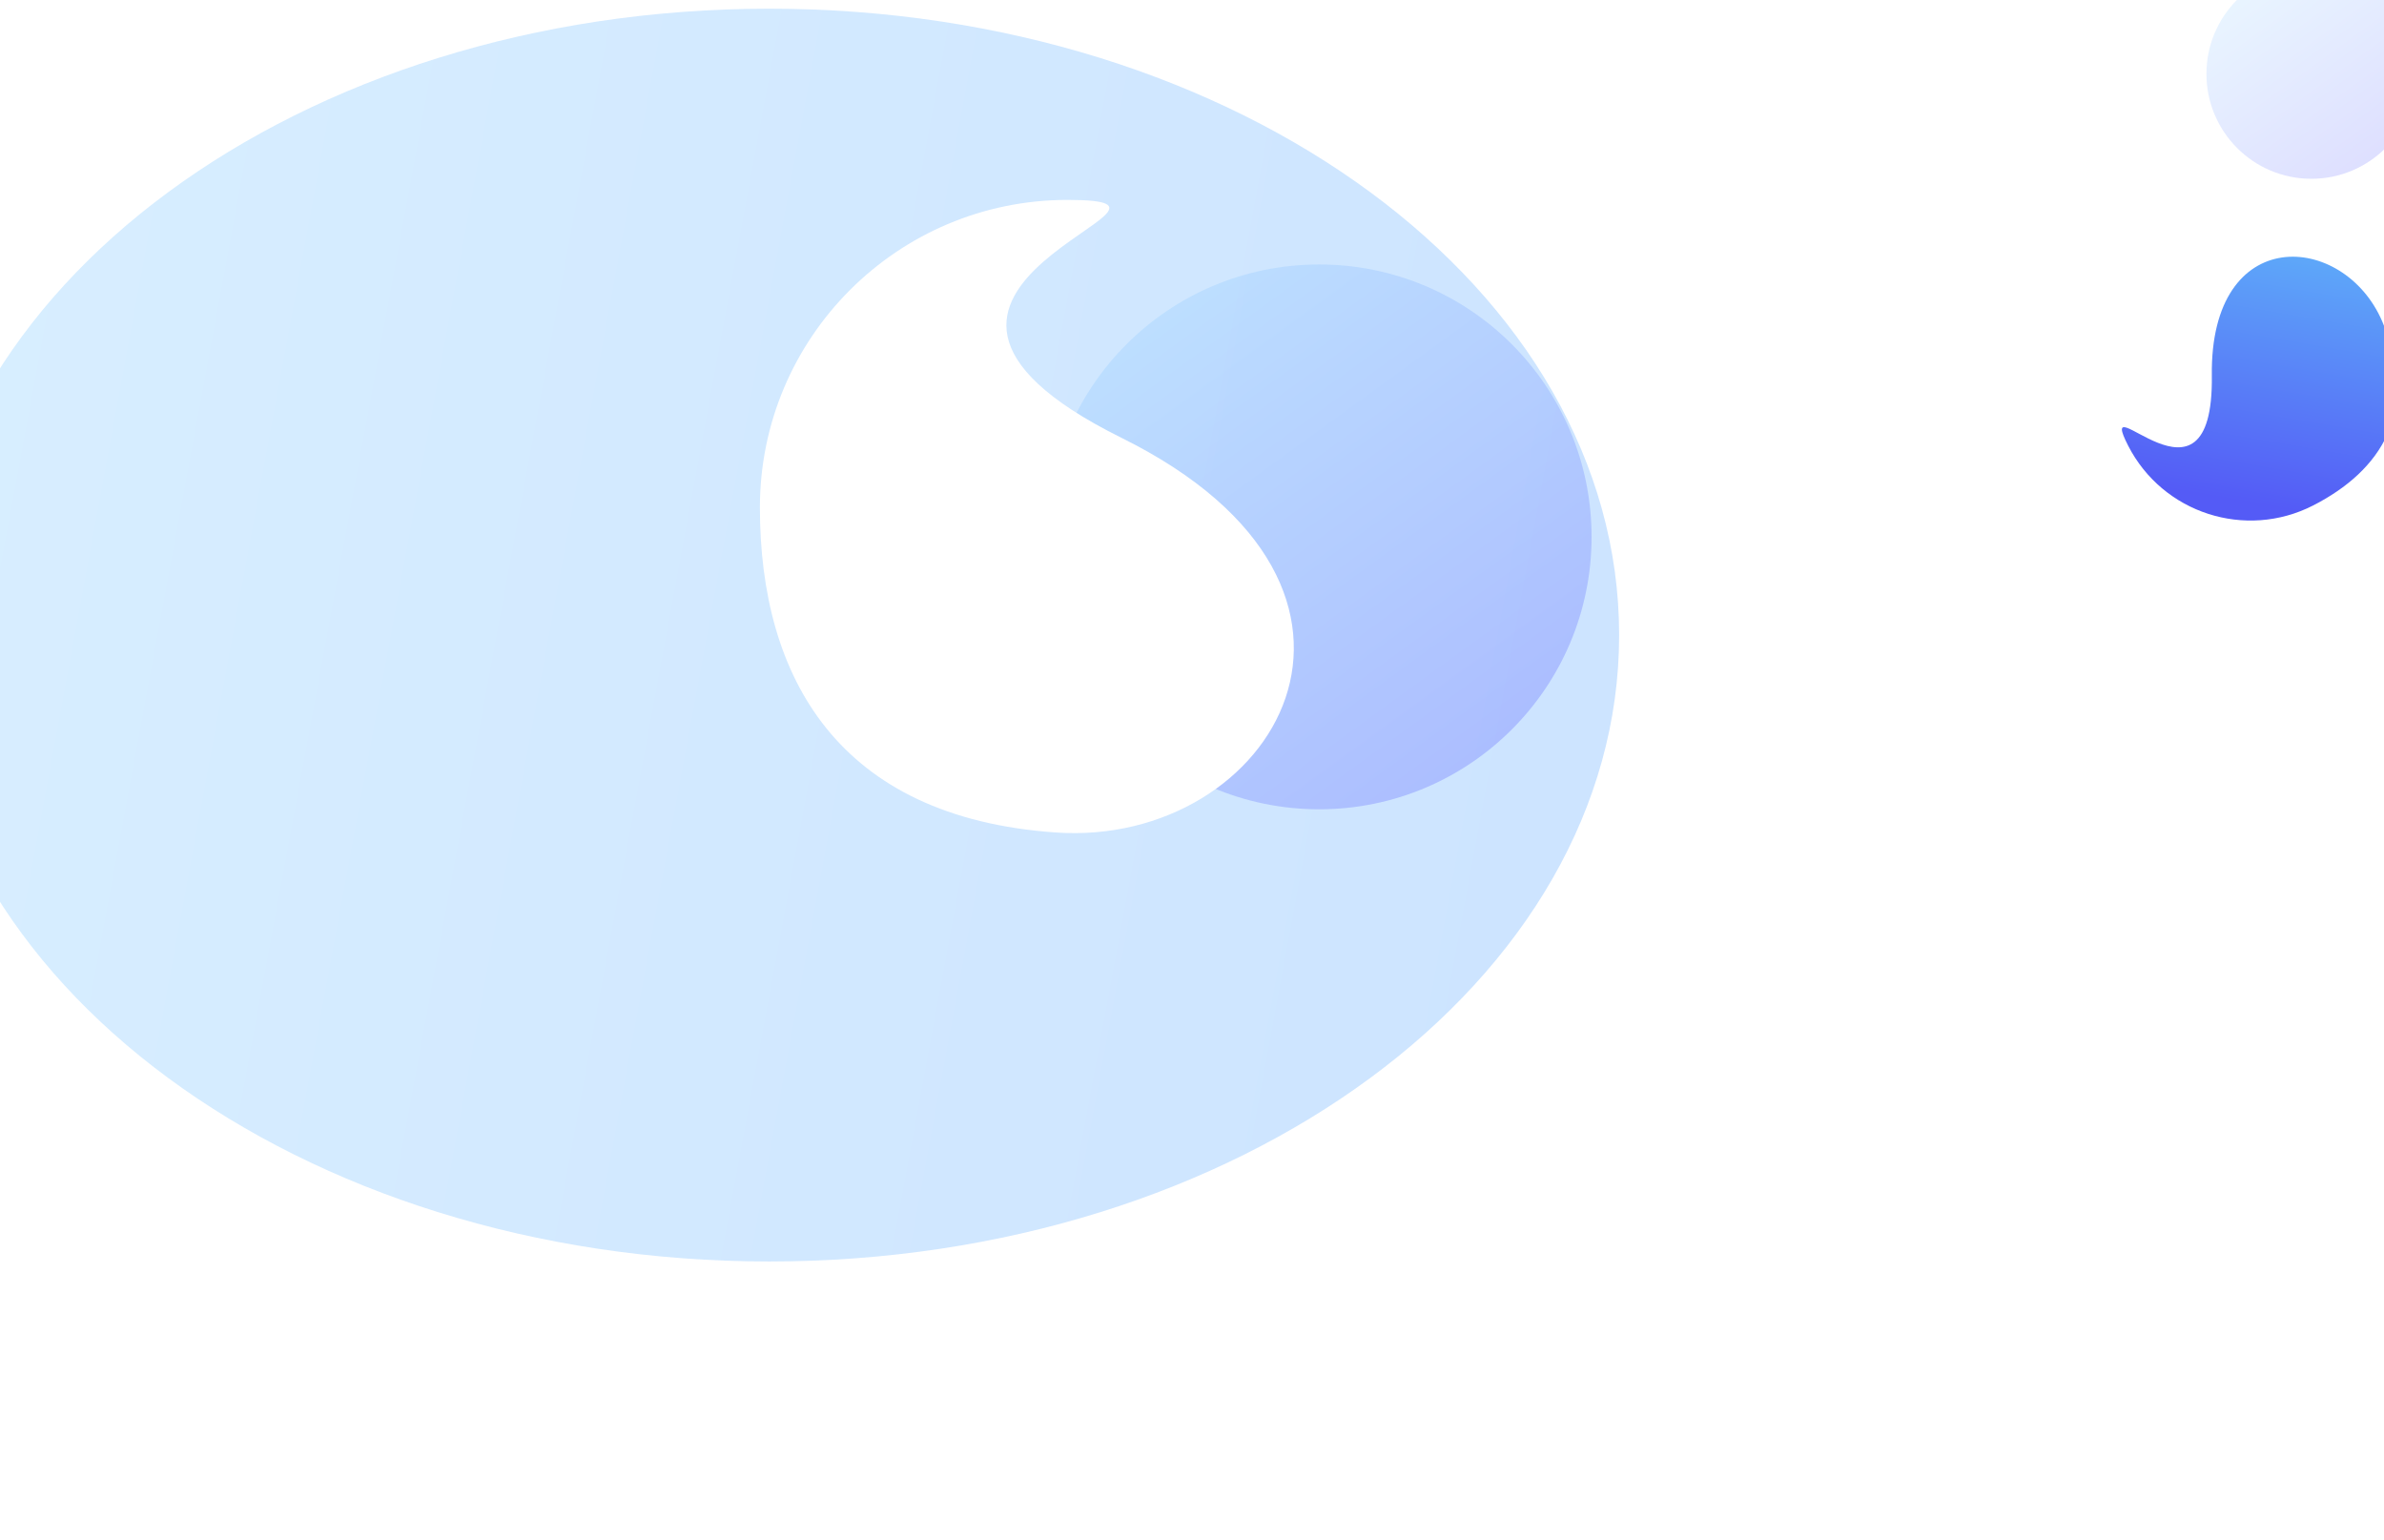 <svg width="1920" height="1240" viewBox="0 0 1920 1240" fill="none" xmlns="http://www.w3.org/2000/svg">
<g opacity="0.2" filter="url(#filter0_f_373_16)">
<path d="M619.5 1016C997.539 1016 1304 790.128 1304 511.5C1304 232.872 997.539 7 619.5 7C241.461 7 -65 232.872 -65 511.5C-65 790.128 241.461 1016 619.5 1016Z" fill="url(#paint0_linear_373_16)"/>
</g>
<g opacity="0.3" filter="url(#filter1_f_373_16)">
<path d="M1062.4 651.8C1183.57 651.8 1281.8 553.571 1281.8 432.4C1281.8 311.229 1183.57 213 1062.4 213C941.229 213 843 311.229 843 432.4C843 553.571 941.229 651.8 1062.4 651.8Z" fill="url(#paint1_linear_373_16)"/>
</g>
<g filter="url(#filter2_f_373_16)">
<path d="M850.357 670.49C1025.81 682.628 1150.51 475.175 903.326 352.69C656.14 230.204 996.559 161 859.737 161C722.916 161 612 271.912 612 408.73C612 545.547 674.9 658.352 850.357 670.49Z" fill="white"/>
</g>
<g filter="url(#filter3_f_373_16)">
<path d="M1918.58 258.894C1887.66 186.612 1779.71 179.273 1781.34 302.578C1782.98 425.883 1686.08 304.545 1713.96 358.981C1741.84 413.418 1808.57 434.946 1863 407.067C1917.44 379.188 1949.5 331.176 1918.58 258.894Z" fill="url(#paint2_linear_373_16)"/>
</g>
<g opacity="0.2" filter="url(#filter4_f_373_16)">
<path d="M1861.5 144C1908.17 144 1946 106.168 1946 59.5C1946 12.832 1908.17 -25 1861.5 -25C1814.83 -25 1777 12.832 1777 59.5C1777 106.168 1814.83 144 1861.5 144Z" fill="url(#paint3_linear_373_16)"/>
</g>
<defs>
<filter id="filter0_f_373_16" x="-365" y="-293" width="1969" height="1609" filterUnits="userSpaceOnUse" color-interpolation-filters="sRGB">
<feFlood flood-opacity="0" result="BackgroundImageFix"/>
<feBlend mode="normal" in="SourceGraphic" in2="BackgroundImageFix" result="shape"/>
<feGaussianBlur stdDeviation="150" result="effect1_foregroundBlur_373_16"/>
</filter>
<filter id="filter1_f_373_16" x="643" y="13" width="838.801" height="838.8" filterUnits="userSpaceOnUse" color-interpolation-filters="sRGB">
<feFlood flood-opacity="0" result="BackgroundImageFix"/>
<feBlend mode="normal" in="SourceGraphic" in2="BackgroundImageFix" result="shape"/>
<feGaussianBlur stdDeviation="100" result="effect1_foregroundBlur_373_16"/>
</filter>
<filter id="filter2_f_373_16" x="362" y="-89" width="930" height="1010" filterUnits="userSpaceOnUse" color-interpolation-filters="sRGB">
<feFlood flood-opacity="0" result="BackgroundImageFix"/>
<feBlend mode="normal" in="SourceGraphic" in2="BackgroundImageFix" result="shape"/>
<feGaussianBlur stdDeviation="125" result="effect1_foregroundBlur_373_16"/>
</filter>
<filter id="filter3_f_373_16" x="1458.92" y="-43.249" width="721.734" height="712.514" filterUnits="userSpaceOnUse" color-interpolation-filters="sRGB">
<feFlood flood-opacity="0" result="BackgroundImageFix"/>
<feBlend mode="normal" in="SourceGraphic" in2="BackgroundImageFix" result="shape"/>
<feGaussianBlur stdDeviation="125" result="effect1_foregroundBlur_373_16"/>
</filter>
<filter id="filter4_f_373_16" x="1757" y="-45" width="209" height="209" filterUnits="userSpaceOnUse" color-interpolation-filters="sRGB">
<feFlood flood-opacity="0" result="BackgroundImageFix"/>
<feBlend mode="normal" in="SourceGraphic" in2="BackgroundImageFix" result="shape"/>
<feGaussianBlur stdDeviation="10" result="effect1_foregroundBlur_373_16"/>
</filter>
<linearGradient id="paint0_linear_373_16" x1="-12.346" y1="7" x2="1440.67" y2="274.994" gradientUnits="userSpaceOnUse">
<stop stop-color="#3BABFF"/>
<stop offset="1" stop-color="#0074FF"/>
</linearGradient>
<linearGradient id="paint1_linear_373_16" x1="1221.85" y1="651.857" x2="902.993" y2="212.986" gradientUnits="userSpaceOnUse">
<stop stop-color="#5555FF"/>
<stop offset="0.006" stop-color="#5555FF"/>
<stop offset="0.99" stop-color="#95D6FF"/>
<stop offset="1" stop-color="#95D6FF"/>
</linearGradient>
<linearGradient id="paint2_linear_373_16" x1="1800.57" y1="403.053" x2="1835.47" y2="199.517" gradientUnits="userSpaceOnUse">
<stop stop-color="#545BF6"/>
<stop offset="1" stop-color="#5EA9F9"/>
</linearGradient>
<linearGradient id="paint3_linear_373_16" x1="1922.91" y1="144.022" x2="1800.11" y2="-25.005" gradientUnits="userSpaceOnUse">
<stop stop-color="#5555FF"/>
<stop offset="0.006" stop-color="#5555FF"/>
<stop offset="0.99" stop-color="#95D6FF"/>
<stop offset="1" stop-color="#95D6FF"/>
</linearGradient>
</defs>
</svg>
